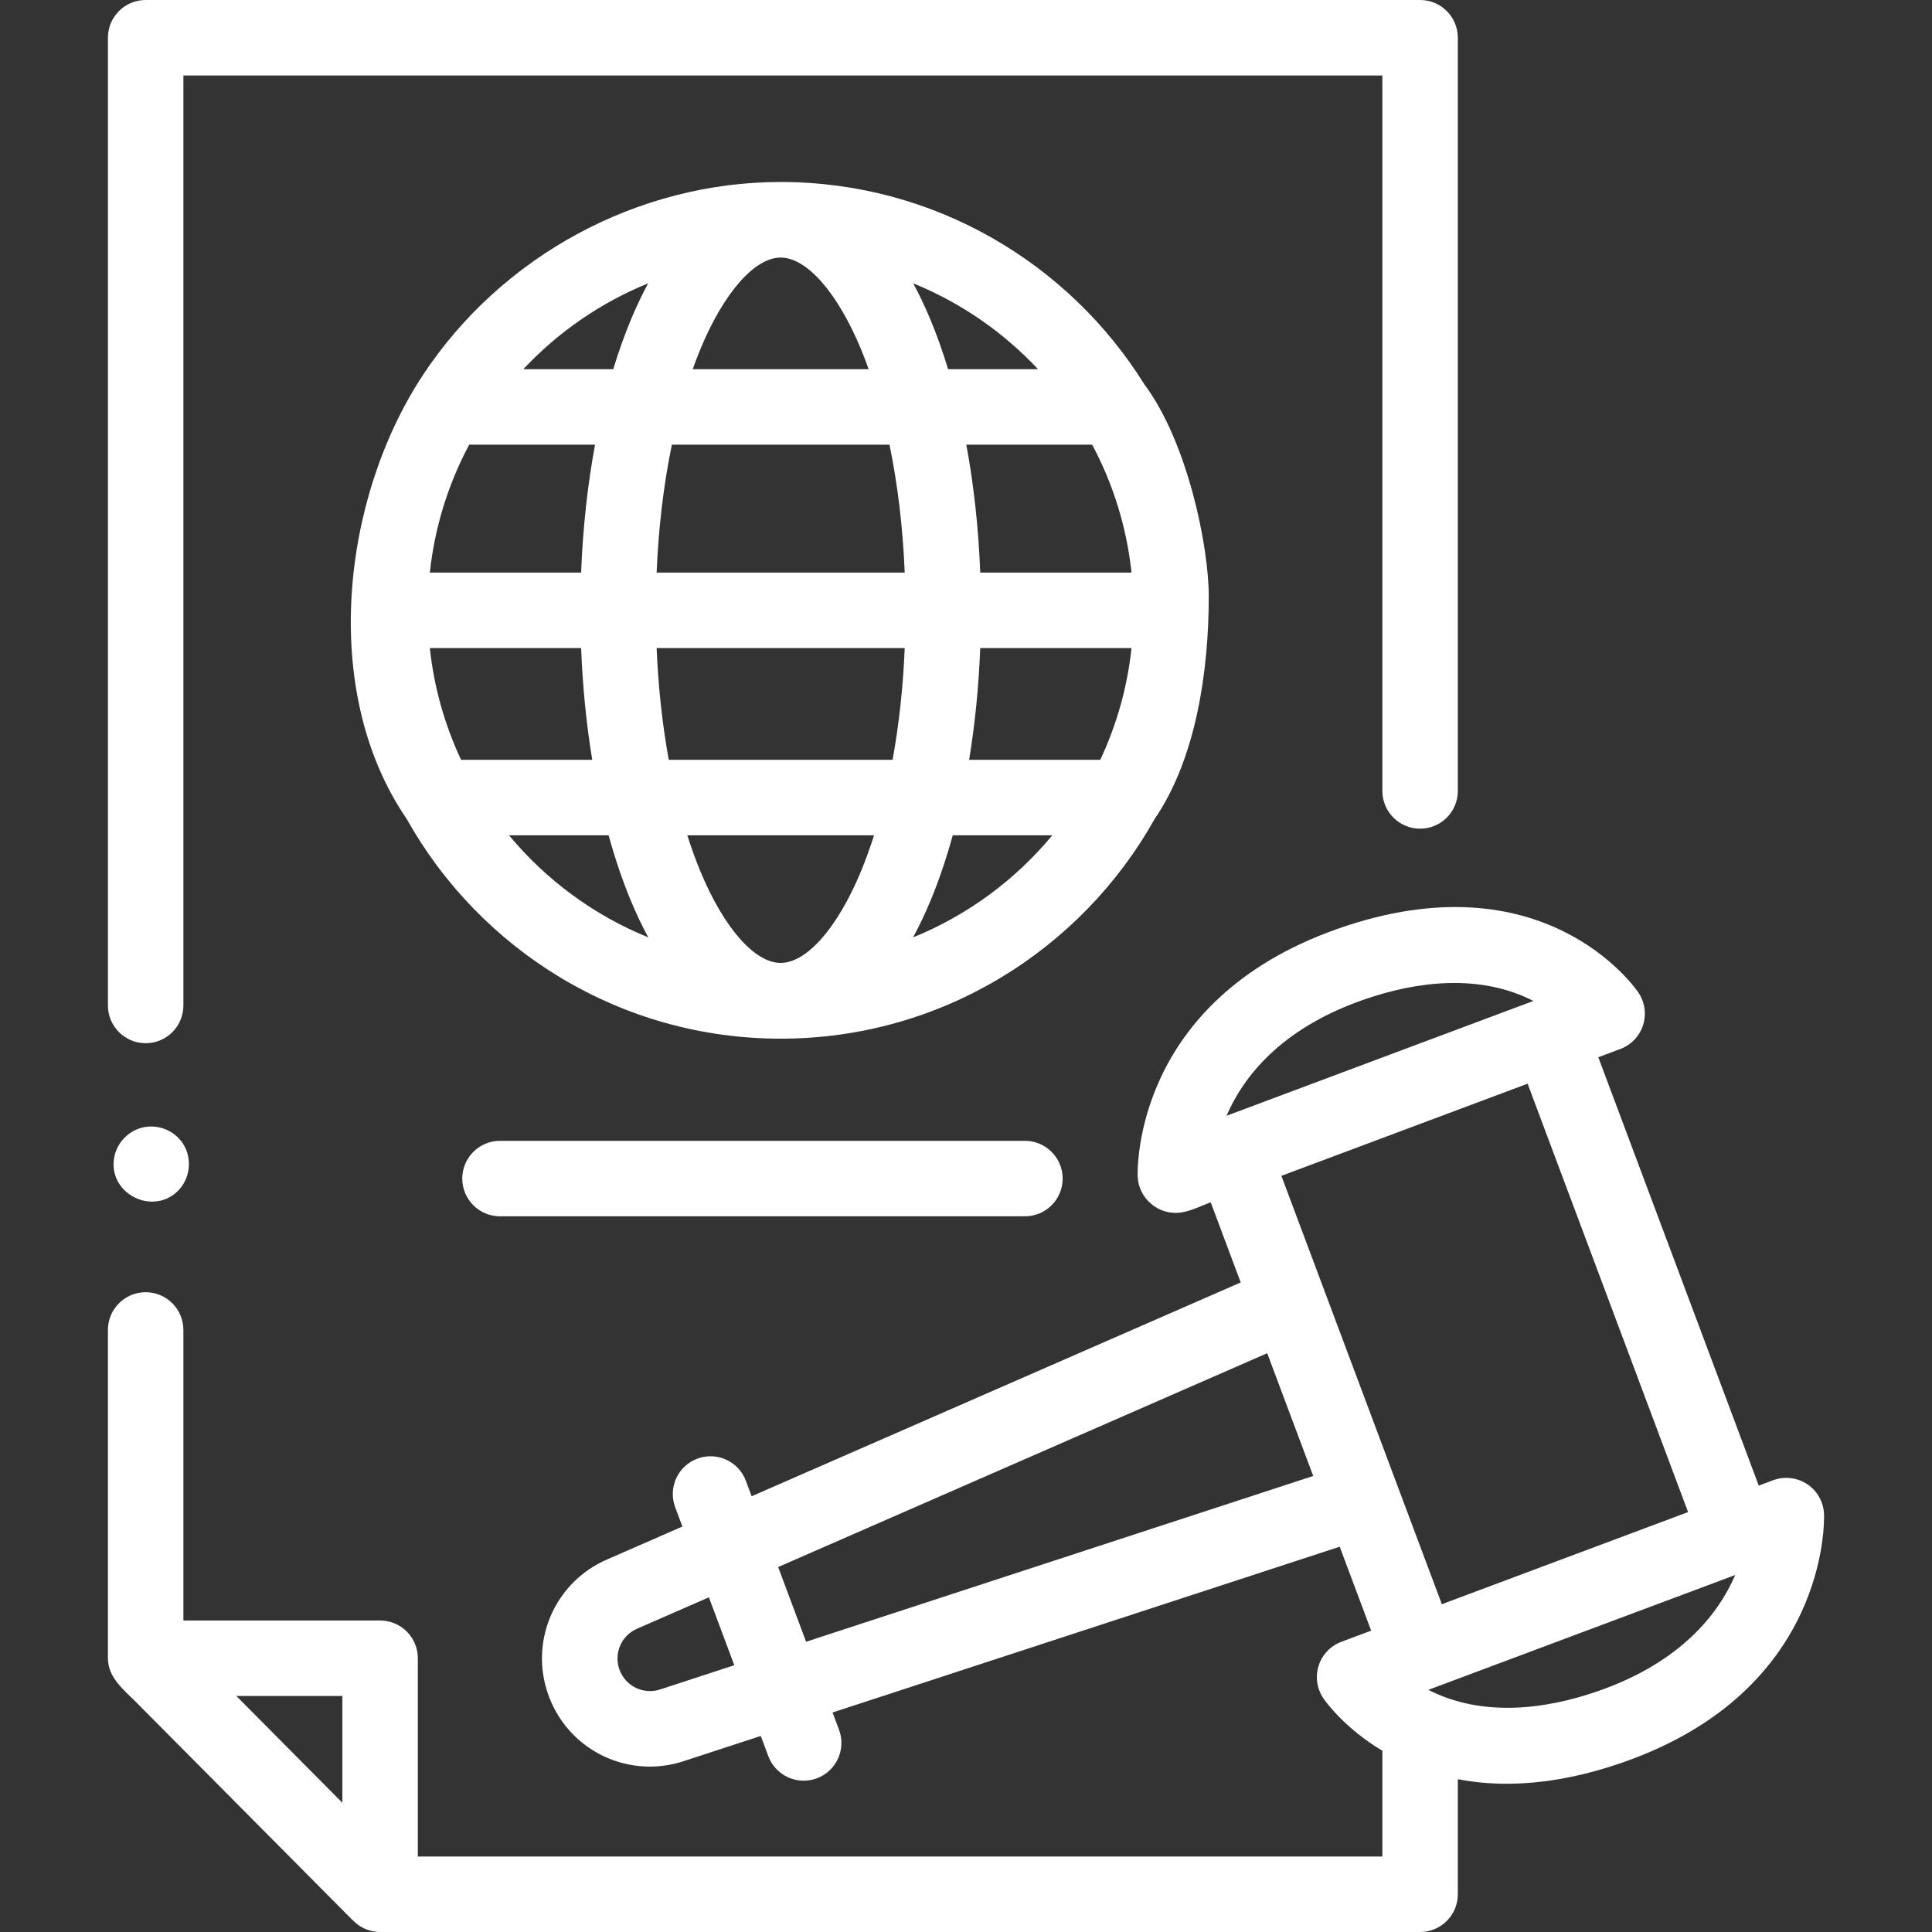 <?xml version="1.0" encoding="UTF-8"?> <!-- icon666.com - MILLIONS vector ICONS FREE --> <svg xmlns="http://www.w3.org/2000/svg" id="Capa_1" viewBox="0 0 511.99 511.99"><rect x="0" y="0" width="511.99" height="511.99" fill="#333333" stroke="none"/> <path d="m38.601 276.455c5.523 0 10-4.478 10-10v-246.455h317.733v189.605c0 5.522 4.478 10 10 10s10-4.478 10-10v-199.605c0-5.522-4.478-10-10-10h-337.733c-5.523 0-10 4.478-10 10v256.455c0 5.523 4.477 10 10 10z" fill="#000000" style="fill: rgb(255, 255, 255);"></path> <path d="m483.378 401.276c-.117-3.211-1.771-6.171-4.445-7.954-2.674-1.782-6.042-2.173-9.053-1.046l-3.8 1.422-42.524-113.524 5.841-2.186c2.873-1.075 5.094-3.41 6.024-6.334s.467-6.112-1.257-8.65c-1.004-1.48-25.228-35.996-79.642-16.875-54.107 19.012-53.099 63.772-53.029 65.669.211 5.789 5.509 10.283 11.259 9.55 2.753-.351 5.506-1.773 8.087-2.738l7.957 21.243-129.603 56.663-1.534-4.098c-1.936-5.172-7.7-7.798-12.87-5.861-5.173 1.936-7.797 7.698-5.861 12.871l1.913 5.112-19.782 8.649c-14.134 6.013-20.987 21.972-15.601 36.365 4.298 11.485 15.127 18.606 26.749 18.606 2.965 0 5.982-.464 8.954-1.437l20.448-6.684 2.004 5.356c1.503 4.018 5.315 6.498 9.367 6.498 1.164 0 2.349-.205 3.503-.637 5.173-1.936 7.797-7.698 5.861-12.871l-1.708-4.566 134.395-43.932 8.333 22.246-7.89 2.952c-2.873 1.075-5.094 3.41-6.024 6.334s-.467 6.112 1.257 8.65c.445.655 5.453 7.8 15.627 13.889v28.032h-255.604v-52.549c0-5.522-4.477-10-10-10h-52.129v-76.995c0-5.522-4.477-10-10-10s-10 4.478-10 10v86.995c0 5.123 4.185 8.336 7.47 11.644 5.161 5.197 54.566 54.944 56.171 56.56 1.301 1.31 2.527 2.594 4.251 3.395 1.326.616 2.772.95 4.237.95h275.604c5.522 0 10-4.478 10-10v-30.49c3.958.753 8.253 1.202 12.92 1.202 9.003 0 19.346-1.628 31.094-5.756 54.108-19.011 53.1-63.773 53.03-65.67zm-392.648 48.165v28.299l-28.104-28.299zm270.425-184.443c14.444-5.075 31.114-6.973 45.197.259l-81.321 30.43c4.392-10.166 14.208-22.989 36.124-30.689zm-186.21 182.716c-4.408 1.44-9.129-.829-10.754-5.171-1.625-4.341.448-9.155 4.718-10.96.038-.016.076-.032.113-.049l18.839-8.237 6.733 17.993zm38.676-12.643-7.408-19.797 129.609-56.666 12.187 32.533zm125.951-123.47 65.253-24.417 42.524 113.524-65.253 24.417zm84.146 136.475c-14.44 5.074-31.125 6.966-45.198-.259l1.207-.452c.005-.002.011-.003.016-.005l80.1-29.973c-4.392 10.166-14.209 22.989-36.125 30.689z" fill="#000000" style="fill: rgb(255, 255, 255);"></path> <path d="m306.003 217.002c11.115-16.233 14.326-39.709 14.326-58.935 0-13.36-5.636-40.875-17.043-56.184-20.057-32.186-55.767-53.654-96.403-53.654-37.933 0-74.029 19.6-94.874 51.267-21.451 32.588-27.348 83.764-4.245 117.507 19.435 34.722 56.578 58.249 99.119 58.249s79.685-23.528 99.12-58.25zm-99.119 38.174c-6.894 0-15.028-9.252-21.23-24.146-1.271-3.052-2.437-6.291-3.514-9.668h49.489c-1.077 3.377-2.244 6.616-3.514 9.668-6.203 14.894-14.337 24.146-21.231 24.146zm-29.656-53.815c-1.695-9.312-2.789-19.275-3.216-29.62h65.744c-.427 10.345-1.521 20.308-3.216 29.62zm-52.89-83.516h33.351c-1.983 10.694-3.236 22.105-3.687 33.896h-40.093c1.296-12.139 4.925-23.589 10.429-33.896zm82.546-49.587c6.894 0 15.028 9.252 21.23 24.146.73 1.752 1.418 3.578 2.084 5.44h-46.628c.666-1.862 1.354-3.688 2.084-5.44 6.202-14.894 14.337-24.146 21.23-24.146zm28.835 49.587c2.171 10.51 3.549 21.951 4.039 33.896h-65.748c.49-11.946 1.868-23.386 4.039-33.896zm64.14 33.896h-40.092c-.451-11.791-1.705-23.203-3.687-33.896h33.35c5.503 10.307 9.133 21.757 10.429 33.896zm-185.951 20h40.094c.393 10.233 1.392 20.179 2.945 29.62h-34.754c-4.303-9.164-7.165-19.135-8.285-29.62zm145.858 0h40.093c-1.12 10.485-3.981 20.455-8.286 29.62h-34.753c1.553-9.441 2.553-19.387 2.946-29.62zm15.326-73.896h-23.837c-1.404-4.608-2.96-9.004-4.678-13.129-1.434-3.443-2.962-6.652-4.572-9.635 12.636 5.14 23.901 12.964 33.087 22.764zm-103.329-22.764c-1.61 2.982-3.139 6.192-4.572 9.635-1.717 4.125-3.274 8.521-4.678 13.129h-23.837c9.186-9.8 20.451-17.624 33.087-22.764zm-36.864 146.28h26.386c1.7 6.168 3.669 11.988 5.905 17.356 1.443 3.466 2.983 6.697 4.605 9.696-14.437-5.865-27.091-15.234-36.896-27.052zm107.073 27.053c1.622-2.999 3.162-6.229 4.605-9.696 2.235-5.369 4.205-11.188 5.905-17.356h26.386c-9.804 11.816-22.458 21.185-36.896 27.052z" fill="#000000" style="fill: rgb(255, 255, 255);"></path> <path d="m132.502 302.327c-5.523 0-10 4.478-10 10s4.477 10 10 10h139.109c5.522 0 10-4.478 10-10s-4.478-10-10-10z" fill="#000000" style="fill: rgb(255, 255, 255);"></path> <path d="m48.415 302.96c-2.381-3.537-6.869-5.222-10.984-4.076-4.035 1.124-6.98 4.715-7.304 8.891-.688 8.853 10.228 14.067 16.722 8.107 3.589-3.294 4.267-8.869 1.566-12.922z" fill="#000000" style="fill: rgb(255, 255, 255);"></path> </svg> 
